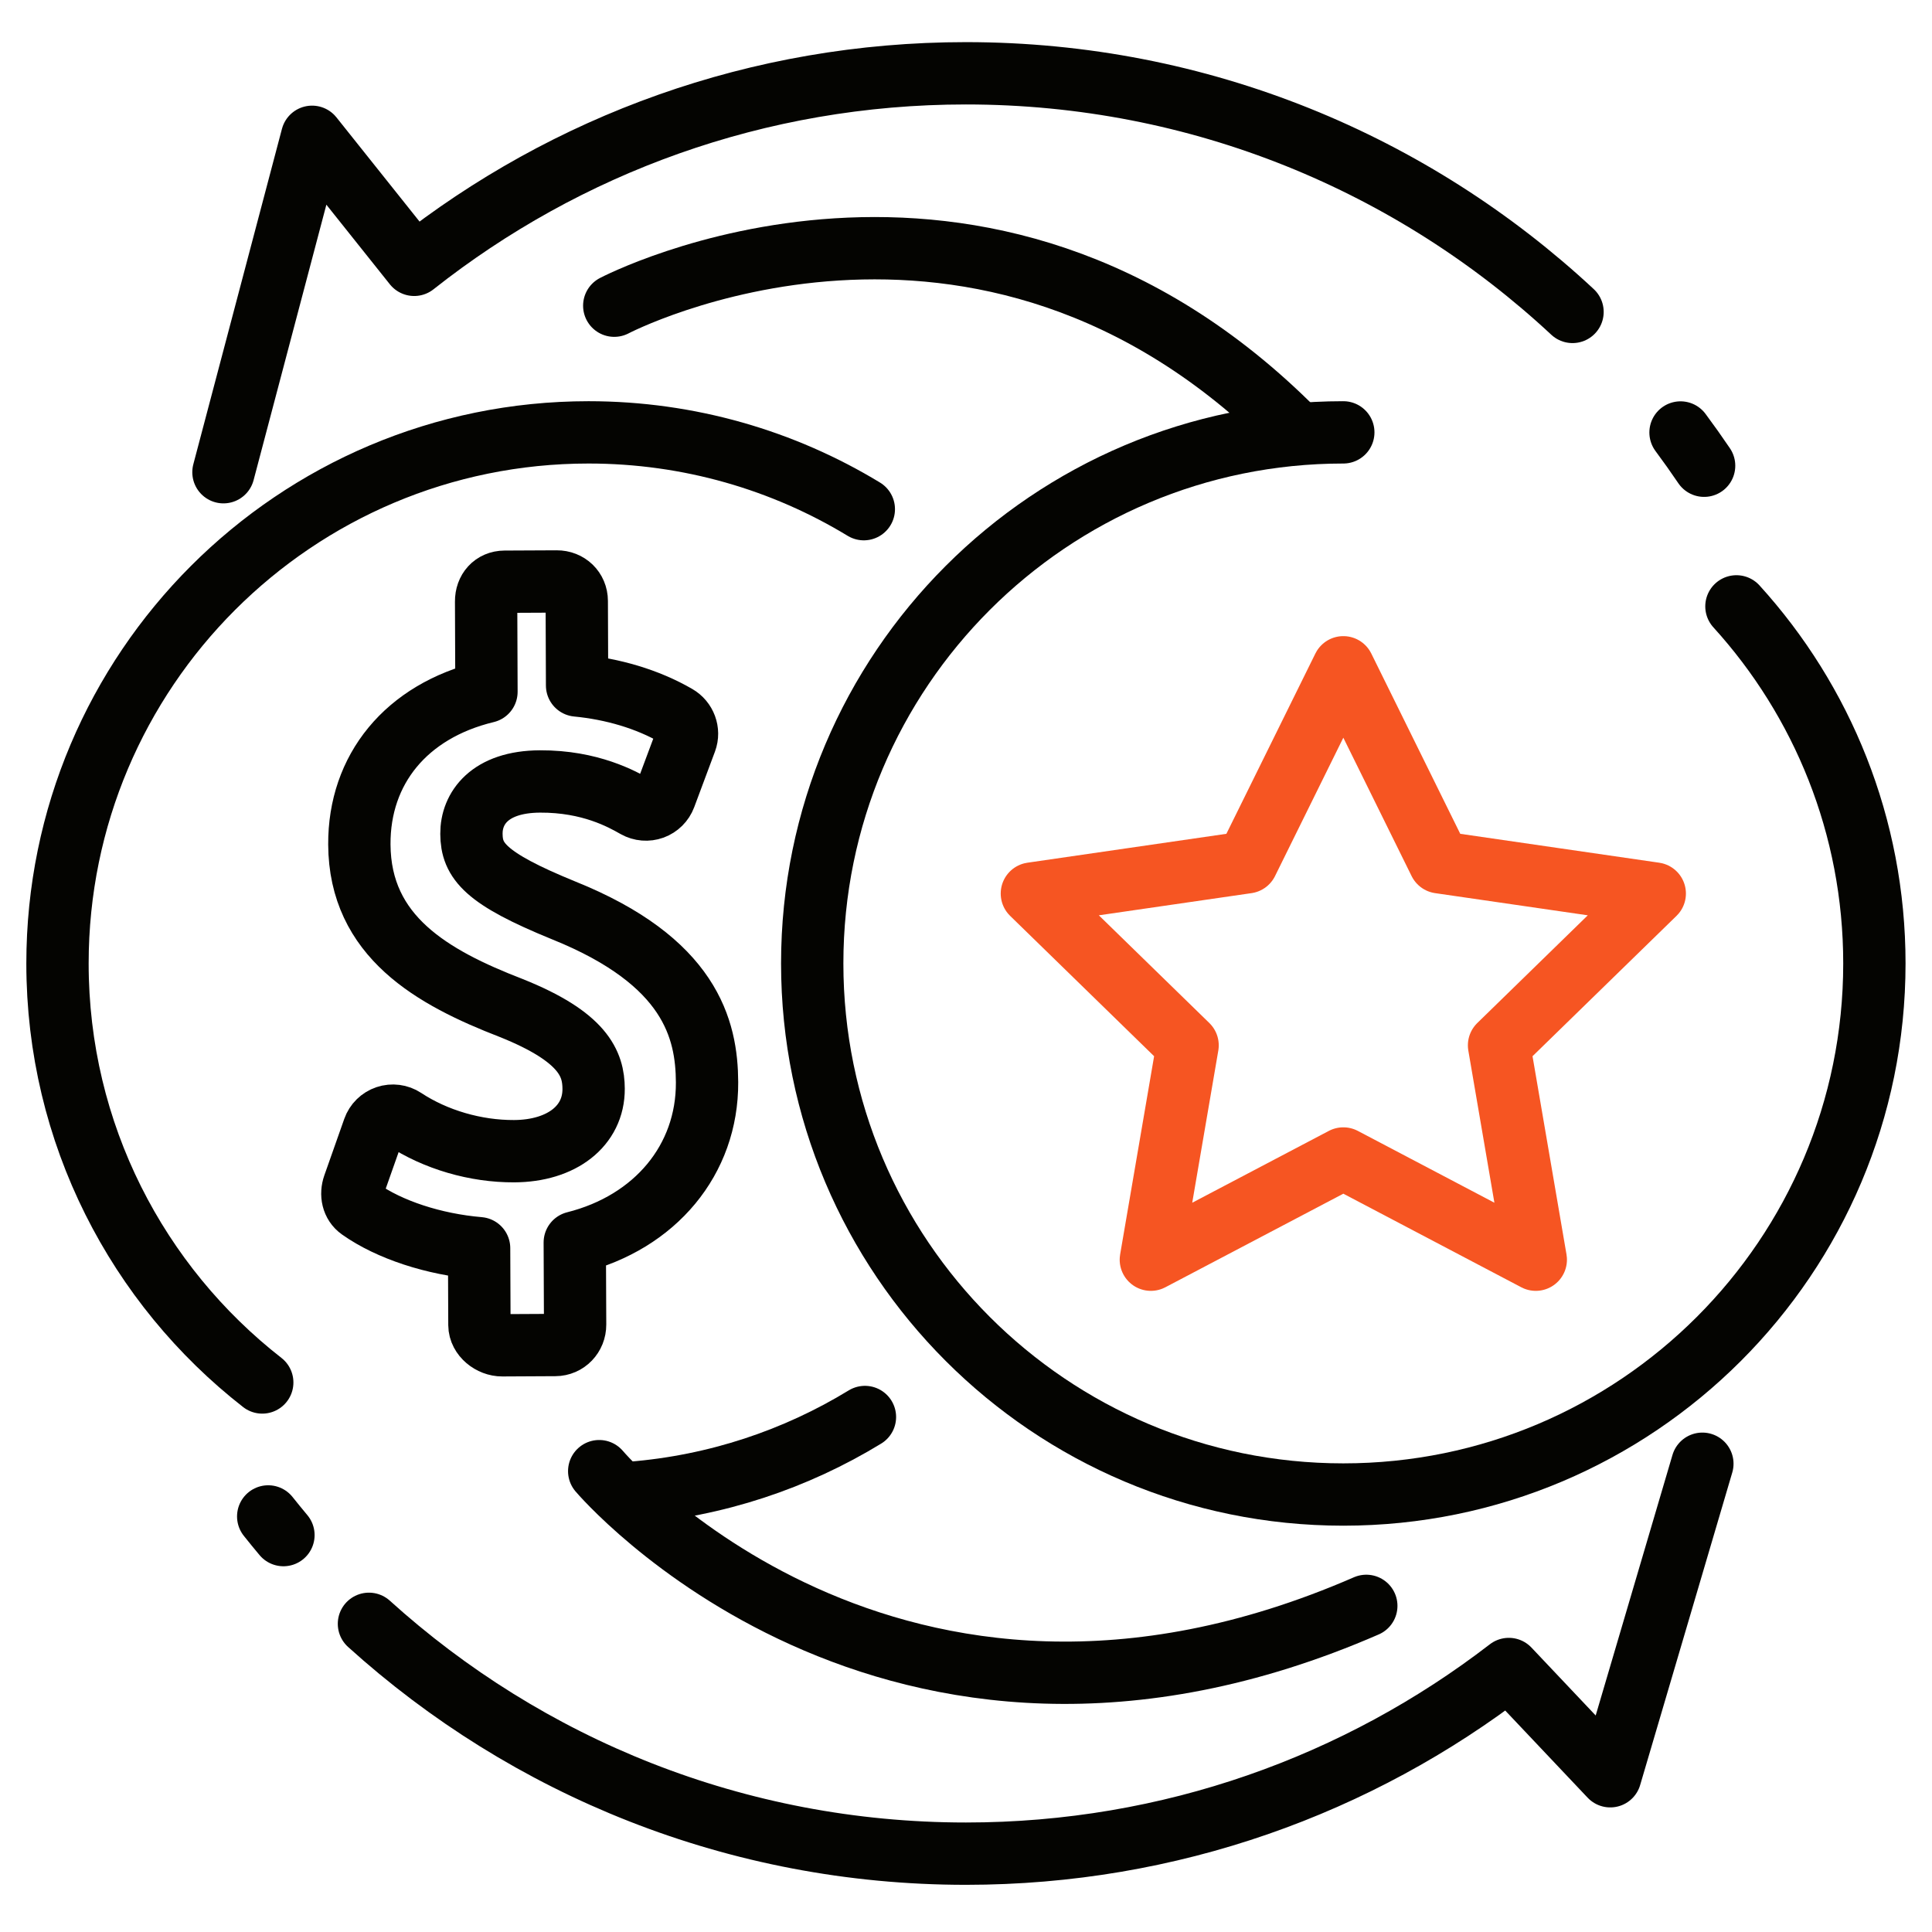 <svg width="62" height="62" viewBox="0 0 62 62" fill="none" xmlns="http://www.w3.org/2000/svg">
<path d="M8.416 44.365C4.417 41.246 1.845 36.382 1.845 30.918C1.845 21.505 9.475 13.875 18.887 13.875C22.121 13.875 25.145 14.776 27.721 16.34" stroke="#040401" stroke-width="2" stroke-miterlimit="10" stroke-linecap="round" stroke-linejoin="round"/>
<path d="M27.757 45.473C25.54 46.827 22.989 47.688 20.256 47.906" stroke="#040401" stroke-width="2" stroke-miterlimit="10" stroke-linecap="round" stroke-linejoin="round"/>
<path d="M55.724 19.459C58.474 22.485 60.151 26.506 60.151 30.918C60.151 40.33 52.52 47.961 43.108 47.961C33.696 47.961 26.065 40.33 26.065 30.918C26.065 21.505 33.696 13.875 43.108 13.875" stroke="#040401" stroke-width="2" stroke-miterlimit="10" stroke-linecap="round" stroke-linejoin="round"/>
<path d="M43.109 21.414L46.197 27.672L53.103 28.675L48.106 33.546L49.285 40.425L43.109 37.177L36.932 40.425L38.111 33.546L33.114 28.675L40.02 27.672L43.109 21.414Z" stroke="#F65522" stroke-width="2" stroke-miterlimit="10" stroke-linecap="round" stroke-linejoin="round"/>
<path d="M18.084 29.214C15.561 28.185 15.133 27.624 15.129 26.756C15.125 25.95 15.701 25.086 17.328 25.078C18.948 25.07 19.971 25.648 20.407 25.895C20.574 25.989 20.773 26.005 20.953 25.94C21.132 25.874 21.274 25.733 21.341 25.554L22.007 23.77C22.118 23.471 21.991 23.136 21.716 22.976C20.772 22.429 19.651 22.107 18.519 21.998L18.509 19.286C18.508 18.925 18.227 18.658 17.866 18.66L16.193 18.668C15.832 18.67 15.598 18.94 15.6 19.301L15.611 22.2C13.028 22.823 11.52 24.696 11.532 27.098C11.546 30.057 13.878 31.371 16.403 32.347C18.729 33.277 19.046 34.143 19.05 34.94C19.056 36.131 18.029 36.936 16.499 36.943C15.261 36.949 13.973 36.573 12.969 35.91C12.801 35.799 12.59 35.772 12.4 35.836C12.209 35.9 12.058 36.048 11.991 36.238L11.352 38.049C11.255 38.325 11.314 38.632 11.553 38.8C12.491 39.464 13.92 39.933 15.375 40.056L15.385 42.522C15.387 42.883 15.758 43.174 16.119 43.172L17.819 43.163C18.18 43.162 18.458 42.868 18.456 42.507L18.445 39.873C21.028 39.224 22.702 37.216 22.69 34.733C22.682 33.024 22.156 30.852 18.084 29.214Z" stroke="#040401" stroke-width="2" stroke-miterlimit="10" stroke-linecap="round" stroke-linejoin="round"/>
<path d="M9.096 49.263C8.93 49.065 8.768 48.866 8.607 48.664" stroke="#040401" stroke-width="2" stroke-miterlimit="10" stroke-linecap="round" stroke-linejoin="round"/>
<path d="M54.631 46.973L51.675 57.002L48.42 53.56C43.598 57.276 37.556 59.486 30.998 59.486C23.627 59.486 16.907 56.694 11.84 52.11" stroke="#040401" stroke-width="2" stroke-miterlimit="10" stroke-linecap="round" stroke-linejoin="round"/>
<path d="M53.93 13.879C54.19 14.229 54.442 14.584 54.687 14.946" stroke="#040401" stroke-width="2" stroke-miterlimit="10" stroke-linecap="round" stroke-linejoin="round"/>
<path d="M7.171 15.154L10.015 4.39L13.292 8.499C18.16 4.65 24.311 2.352 30.998 2.352C38.52 2.352 45.363 5.259 50.464 10.01" stroke="#040401" stroke-width="2" stroke-miterlimit="10" stroke-linecap="round" stroke-linejoin="round"/>
<path d="M19.712 9.81C19.712 9.81 31.465 3.644 41.581 13.856" stroke="#040401" stroke-width="2" stroke-miterlimit="10" stroke-linecap="round" stroke-linejoin="round"/>
<path d="M19.229 47.211C19.229 47.211 28.533 58.201 43.846 51.534" stroke="#040401" stroke-width="2" stroke-miterlimit="10" stroke-linecap="round" stroke-linejoin="round"/>
</svg>

